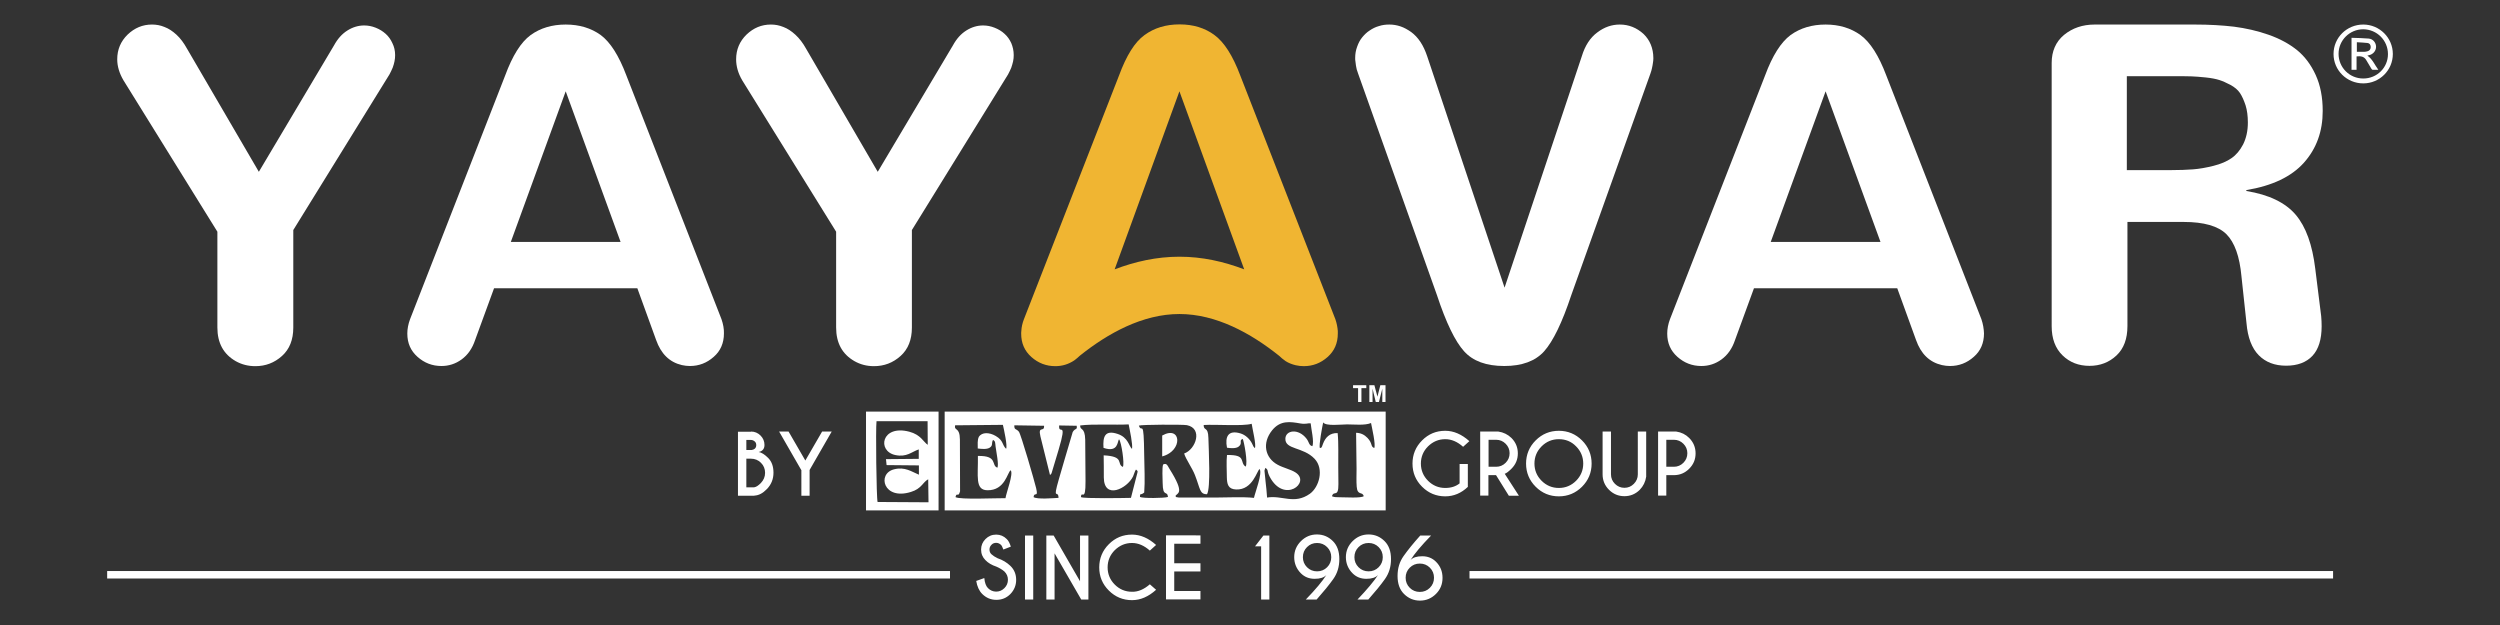 <?xml version="1.0" encoding="utf-8"?>
<!-- Generator: Adobe Illustrator 25.0.0, SVG Export Plug-In . SVG Version: 6.00 Build 0)  -->
<svg version="1.1" id="Layer_1" xmlns="http://www.w3.org/2000/svg" xmlns:xlink="http://www.w3.org/1999/xlink" x="0px" y="0px"
	 viewBox="0 0 164 41" style="enable-background:new 0 0 164 41;" xml:space="preserve">
<rect x="0" y="0" width="164" height="41" fill="#333333" stroke="none"/>
<style type="text/css">
	.st0{fill:#2E4B62;}
	.st1{fill:#F0B532;}
	.st2{fill:#373435;}
	.st3{fill-rule:evenodd;clip-rule:evenodd;fill:#0F62AC;}
	.st4{fill-rule:evenodd;clip-rule:evenodd;fill:#FEFEFE;}
	.st5{fill:none;stroke:#FEFEFE;stroke-width:0.216;stroke-miterlimit:2.613;}
	.st6{fill-rule:evenodd;clip-rule:evenodd;fill:#ED3237;}
	.st7{fill-rule:evenodd;clip-rule:evenodd;fill:#373435;}
	.st8{fill:#FFFFFF;}
	.st9{fill-rule:evenodd;clip-rule:evenodd;fill:#FFFFFF;}
</style>
<path class="st8" d="M25.92,3.61c0,0.14-0.01,0.27-0.04,0.41c-0.02,0.13-0.07,0.27-0.12,0.42c-0.06,0.14-0.13,0.29-0.21,0.44
	l-6.31,10.21v6.4c0,0.8-0.25,1.42-0.74,1.86c-0.5,0.45-1.08,0.67-1.75,0.67c-0.47,0-0.9-0.11-1.29-0.33c-0.8-0.46-1.2-1.19-1.2-2.21
	V15.2L8.1,5.27C7.83,4.81,7.69,4.35,7.69,3.89c0-0.64,0.23-1.18,0.68-1.62c0.46-0.44,0.99-0.66,1.6-0.66c0.28,0,0.56,0.05,0.82,0.16
	c0.27,0.1,0.53,0.27,0.79,0.51c0.26,0.24,0.48,0.54,0.68,0.9l4.72,8.09l4.93-8.29c0.24-0.44,0.53-0.76,0.88-0.98
	c0.35-0.22,0.72-0.33,1.1-0.33c0.26,0,0.51,0.05,0.76,0.15c0.25,0.1,0.46,0.23,0.65,0.4c0.19,0.17,0.33,0.37,0.44,0.61
	C25.86,3.07,25.92,3.33,25.92,3.61"/>
<path class="st8" d="M66.5,3.61c0,0.14-0.01,0.27-0.04,0.41c-0.03,0.13-0.07,0.27-0.12,0.42c-0.06,0.14-0.13,0.29-0.21,0.44
	l-6.31,10.21v6.4c0,0.8-0.25,1.42-0.74,1.86c-0.5,0.45-1.08,0.67-1.75,0.67c-0.47,0-0.89-0.11-1.28-0.33
	c-0.8-0.46-1.2-1.19-1.2-2.21V15.2l-6.16-9.93c-0.27-0.46-0.4-0.92-0.4-1.38c0-0.64,0.23-1.18,0.68-1.62
	c0.46-0.44,0.99-0.66,1.6-0.66c0.28,0,0.55,0.05,0.82,0.16c0.27,0.1,0.53,0.27,0.79,0.51c0.26,0.24,0.49,0.54,0.69,0.9l4.71,8.09
	l4.93-8.29c0.24-0.44,0.53-0.76,0.88-0.98c0.35-0.22,0.72-0.33,1.1-0.33c0.26,0,0.51,0.05,0.76,0.15c0.25,0.1,0.47,0.23,0.65,0.4
	c0.19,0.17,0.33,0.37,0.44,0.61C66.44,3.07,66.5,3.33,66.5,3.61"/>
<path class="st8" d="M47.33,20.94L41.09,4.95c-0.49-1.3-1.05-2.18-1.68-2.65c-0.64-0.46-1.4-0.69-2.3-0.69
	c-0.9,0-1.66,0.23-2.3,0.69c-0.64,0.47-1.19,1.35-1.67,2.65l-6.24,15.99c-0.12,0.32-0.18,0.64-0.18,0.94c0,0.63,0.22,1.13,0.67,1.53
	c0.45,0.4,0.97,0.6,1.57,0.6c0.48,0,0.92-0.14,1.32-0.43c0.4-0.29,0.7-0.71,0.89-1.28l1.24-3.39h9.4l1.23,3.39
	c0.32,0.91,0.88,1.46,1.69,1.65c0.18,0.04,0.36,0.06,0.53,0.06c0.59,0,1.11-0.2,1.56-0.6c0.45-0.39,0.67-0.91,0.67-1.54
	C47.5,21.58,47.44,21.26,47.33,20.94 M33.51,15.87l3.6-9.88l3.6,9.88H33.51z"/>
<path class="st8" d="M108.46,3.82c0,0.1-0.01,0.21-0.03,0.32c-0.01,0.11-0.04,0.22-0.06,0.33c-0.02,0.11-0.06,0.23-0.1,0.35
	l-5.19,14.53c-0.6,1.81-1.2,3.04-1.78,3.69c-0.58,0.65-1.46,0.97-2.62,0.97c-1.18,0-2.06-0.32-2.64-0.97
	c-0.58-0.64-1.18-1.87-1.78-3.69L89.09,4.82C89.05,4.72,89.03,4.64,89,4.55c-0.02-0.09-0.04-0.17-0.05-0.25
	c-0.01-0.08-0.02-0.16-0.03-0.24C88.9,3.97,88.9,3.89,88.9,3.8c0-0.26,0.04-0.5,0.13-0.74c0.08-0.23,0.19-0.44,0.33-0.61
	c0.14-0.17,0.3-0.33,0.49-0.45c0.19-0.13,0.39-0.23,0.61-0.29c0.21-0.07,0.44-0.1,0.68-0.1c0.25,0,0.49,0.04,0.73,0.12
	c0.24,0.08,0.47,0.21,0.7,0.37c0.23,0.17,0.43,0.38,0.61,0.65c0.18,0.27,0.32,0.58,0.44,0.93l5.08,15.19l5.07-15.19
	c0.21-0.69,0.55-1.21,1.01-1.55c0.46-0.35,0.95-0.52,1.48-0.52c0.59,0,1.11,0.21,1.56,0.62C108.23,2.63,108.46,3.16,108.46,3.82"/>
<path class="st8" d="M129.98,20.94l-6.24-15.99c-0.49-1.3-1.05-2.18-1.69-2.65c-0.64-0.46-1.4-0.69-2.29-0.69
	c-0.9,0-1.66,0.23-2.3,0.69c-0.63,0.47-1.19,1.35-1.67,2.65l-6.24,15.99c-0.12,0.32-0.18,0.64-0.18,0.94c0,0.63,0.22,1.13,0.67,1.53
	c0.45,0.4,0.97,0.6,1.57,0.6c0.48,0,0.92-0.14,1.32-0.43c0.4-0.29,0.7-0.71,0.89-1.28l1.24-3.39h9.4l1.23,3.39
	c0.32,0.91,0.88,1.46,1.7,1.65c0.18,0.04,0.36,0.06,0.53,0.06c0.59,0,1.11-0.2,1.56-0.6c0.45-0.39,0.67-0.91,0.67-1.54
	C130.14,21.58,130.09,21.26,129.98,20.94 M116.16,15.87l3.6-9.88l3.6,9.88H116.16z"/>
<path class="st8" d="M151.88,17.62c-0.19-1.56-0.61-2.74-1.28-3.53c-0.67-0.79-1.75-1.32-3.24-1.56v-0.06
	c1.7-0.28,2.96-0.88,3.78-1.8c0.82-0.92,1.23-2.05,1.23-3.39c0-0.9-0.15-1.68-0.46-2.36c-0.31-0.68-0.72-1.22-1.22-1.63
	c-0.51-0.41-1.13-0.75-1.87-1.01c-0.74-0.26-1.5-0.43-2.27-0.53c-0.77-0.09-1.62-0.14-2.56-0.14h-6.58c-0.79,0-1.46,0.23-2.01,0.68
	c-0.54,0.45-0.81,1.07-0.81,1.84V21.4c0,0.82,0.24,1.45,0.71,1.91c0.47,0.46,1.06,0.69,1.77,0.69c0.7,0,1.29-0.23,1.77-0.68
	c0.48-0.45,0.72-1.09,0.72-1.93v-6.83h3.69c1.33,0,2.26,0.27,2.8,0.8c0.54,0.54,0.87,1.46,0.99,2.77l0.33,3.07
	c0.08,0.94,0.35,1.64,0.8,2.1c0.45,0.46,1.05,0.69,1.8,0.69c0.75,0,1.33-0.22,1.73-0.65c0.4-0.43,0.6-1.08,0.6-1.94
	c0-0.21-0.01-0.44-0.03-0.66L151.88,17.62z M147.15,9.47c-0.21,0.4-0.46,0.7-0.77,0.91c-0.3,0.21-0.7,0.38-1.18,0.5
	c-0.48,0.12-0.93,0.2-1.34,0.23c-0.41,0.03-0.89,0.05-1.46,0.05h-2.88V5h3.25c0.44,0,0.77,0,1,0.01c0.23,0.01,0.54,0.03,0.92,0.07
	c0.38,0.04,0.68,0.1,0.9,0.17c0.22,0.07,0.46,0.18,0.73,0.32c0.27,0.15,0.48,0.32,0.62,0.53c0.14,0.21,0.26,0.48,0.37,0.81
	c0.1,0.32,0.15,0.7,0.15,1.13C147.46,8.59,147.35,9.07,147.15,9.47z"/>
<path class="st1" d="M87.76,21.71c-0.02-0.25-0.07-0.51-0.16-0.77L81.36,4.95c-0.49-1.3-1.05-2.18-1.69-2.65
	c-0.63-0.47-1.4-0.7-2.29-0.7c-0.89,0-1.66,0.23-2.3,0.7c-0.64,0.46-1.19,1.35-1.67,2.65l-6.24,15.99c-0.1,0.26-0.16,0.52-0.17,0.77
	c-0.01,0.06-0.01,0.12-0.01,0.18c0,0.62,0.22,1.13,0.67,1.53c0.45,0.4,0.97,0.6,1.57,0.6c0.44,0,0.85-0.12,1.23-0.37
	c0.03-0.02,0.06-0.04,0.08-0.06c0.1-0.08,0.2-0.16,0.29-0.25c1.85-1.48,4.13-2.74,6.54-2.74c2.41,0,4.69,1.26,6.54,2.74
	c0.12,0.12,0.26,0.23,0.4,0.33c0,0,0.01,0,0.01,0.01c0.2,0.13,0.43,0.22,0.68,0.28c0.18,0.04,0.36,0.06,0.53,0.06
	c0.59,0,1.11-0.2,1.56-0.6c0.45-0.4,0.67-0.91,0.67-1.54C87.76,21.82,87.76,21.76,87.76,21.71 M77.37,16.84
	c-1.49,0-2.92,0.32-4.25,0.83l4.25-11.68l4.25,11.68C80.29,17.16,78.87,16.84,77.37,16.84z"/>
<path class="st8" d="M52.56,30.83l-1.45-2.52h0.62l1.1,1.9l1.1-1.9h0.63l-1.45,2.52v1.69h-0.54V30.83z M48.96,28.86v0.66h0.35
	c0.08-0.01,0.15-0.04,0.21-0.09c0.06-0.06,0.09-0.14,0.09-0.23c0-0.1-0.03-0.18-0.1-0.24c-0.07-0.06-0.15-0.1-0.25-0.1H48.96z
	 M48.96,30.08v1.89h0.53v-0.01c0.11-0.01,0.25-0.1,0.42-0.27c0.18-0.19,0.28-0.41,0.28-0.67c0-0.26-0.09-0.48-0.27-0.66
	c-0.18-0.18-0.4-0.27-0.66-0.27H48.96z M49.27,28.31c0.24,0,0.45,0.09,0.62,0.26c0.17,0.17,0.26,0.38,0.26,0.62
	c0,0.25-0.13,0.41-0.38,0.46c0.18,0.03,0.39,0.16,0.62,0.39c0.23,0.23,0.35,0.55,0.35,0.97c0,0.41-0.14,0.77-0.43,1.07
	c-0.27,0.28-0.54,0.42-0.82,0.43v0.01h-1.08v-4.2H49.27z"/>
<path class="st8" d="M109.31,28.86v1.76h0.5c0.24,0,0.45-0.09,0.62-0.26c0.17-0.17,0.26-0.38,0.26-0.63c0-0.24-0.09-0.45-0.26-0.62
	c-0.17-0.17-0.38-0.26-0.62-0.26H109.31z M109.31,31.17v1.34h-0.54v-4.2h1.19c0.34,0.05,0.62,0.19,0.85,0.42
	c0.28,0.28,0.42,0.62,0.42,1.01c0,0.4-0.14,0.73-0.42,1.01c-0.28,0.28-0.61,0.42-1.01,0.42H109.31z M107.44,28.31h0.55v2.96
	c-0.05,0.34-0.19,0.62-0.42,0.86c-0.28,0.28-0.62,0.42-1.01,0.42c-0.39,0-0.73-0.14-1.01-0.42c-0.28-0.28-0.42-0.62-0.42-1.01v-2.81
	h0.55v2.81c0,0.24,0.09,0.45,0.26,0.62c0.17,0.17,0.38,0.26,0.62,0.26c0.25,0,0.45-0.09,0.62-0.26c0.17-0.17,0.26-0.38,0.26-0.62
	V28.31z M102.26,28.81c-0.44,0-0.82,0.16-1.13,0.47c-0.31,0.31-0.47,0.69-0.47,1.13c0,0.44,0.16,0.82,0.47,1.13
	c0.31,0.31,0.69,0.47,1.13,0.47c0.44,0,0.82-0.16,1.13-0.47c0.31-0.31,0.47-0.69,0.47-1.13c0-0.44-0.16-0.82-0.47-1.13
	C103.08,28.96,102.7,28.81,102.26,28.81z M102.26,28.26c0.59,0,1.1,0.21,1.52,0.63c0.42,0.42,0.63,0.93,0.63,1.52
	c0,0.59-0.21,1.1-0.63,1.52c-0.42,0.42-0.93,0.63-1.52,0.63c-0.59,0-1.1-0.21-1.52-0.63c-0.42-0.42-0.63-0.93-0.63-1.52
	c0-0.59,0.21-1.1,0.63-1.52C101.16,28.47,101.67,28.26,102.26,28.26z M98.14,31.17h-0.5v1.34H97.1v-4.2h1.19
	c0.34,0.05,0.62,0.19,0.86,0.42c0.28,0.28,0.42,0.62,0.42,1.01c0,0.4-0.14,0.73-0.42,1.01c-0.19,0.19-0.34,0.3-0.44,0.33l0.93,1.44
	h-0.66L98.14,31.17z M97.65,28.86v1.76h0.5c0.24,0,0.45-0.09,0.62-0.26c0.17-0.17,0.26-0.38,0.26-0.63c0-0.24-0.09-0.45-0.26-0.62
	c-0.17-0.17-0.38-0.26-0.62-0.26H97.65z M96.29,31.94c-0.43,0.41-0.93,0.62-1.48,0.62c-0.59,0-1.1-0.21-1.52-0.63
	c-0.42-0.42-0.63-0.92-0.63-1.52c0-0.59,0.21-1.1,0.63-1.52c0.42-0.42,0.92-0.63,1.52-0.63c0.55,0,1.08,0.23,1.58,0.68l-0.41,0.37
	c-0.37-0.33-0.76-0.5-1.17-0.5c-0.44,0-0.81,0.16-1.13,0.47c-0.31,0.31-0.47,0.69-0.47,1.13c0,0.44,0.16,0.82,0.47,1.13
	c0.31,0.31,0.69,0.47,1.13,0.47c0.38,0,0.69-0.1,0.94-0.3v-1.27h0.54V31.94z"/>
<path class="st8" d="M89.83,26.37v-1.1h0.33l0.2,0.75l0.19-0.75h0.34v1.1h-0.21v-0.87l-0.22,0.87h-0.21l-0.21-0.87v0.87H89.83z
	 M89.09,26.37v-0.91h-0.33v-0.19h0.87v0.19h-0.32v0.91H89.09z"/>
<path class="st9" d="M61.97,27v6.48H90.9V27H61.97z M65.96,32.68c-0.56-0.01-3,0.11-3.28-0.07c0.09-0.37,0.18,0.07,0.3-0.38
	l-0.01-3.39c-0.01-0.87-0.38-0.53-0.32-0.94l3.14-0.03c0.07,0.31,0.31,1.38,0.21,1.57c-0.28-0.26-0.15-0.53-0.68-0.84
	c-0.41-0.24-0.9-0.27-1.11,0.06c-0.1,0.21-0.07,0.49-0.07,0.76c0.24,0.03,0.58,0.07,0.78-0.05c0.24-0.15,0.1-0.29,0.22-0.51
	c0.17,0.08,0.14,0.2,0.17,0.43c0.05,0.39,0.22,1.18,0.12,1.39c-0.43-0.14,0.06-0.8-1.28-0.77c0.02,1.32-0.2,2.23,0.61,2.25
	c1.18,0.03,1.33-1.2,1.54-1.31C66.5,31.07,66.01,32.32,65.96,32.68z M70.37,28.34l-0.55,1.86c-0.12,0.4-0.24,0.83-0.36,1.24
	c-0.43,1.48-0.04,0.63-0.02,1.22c-0.37,0.02-1.39,0.11-1.64-0.05c0.05-0.39,0.33,0.09,0.17-0.59c-0.11-0.47-1-3.54-1.13-3.7
	c-0.19-0.23-0.31-0.09-0.3-0.42l1.95,0.03c0.03,0.46-0.41-0.04-0.24,0.69l0.63,2.54c0.08-0.08,0.03-0.01,0.1-0.11l0.46-1.53
	c0.61-2.05-0.01-0.91,0.04-1.61l1.15,0.02C70.68,28.23,70.55,28.05,70.37,28.34z M74.57,31.18l-0.38,1.48
	c-0.44,0.01-3.09,0.06-3.28-0.05c0.03-0.5,0.31,0.41,0.3-1.05l-0.02-2.71c-0.02-0.88-0.35-0.58-0.33-0.94
	c0.87-0.11,2.31-0.02,3.18-0.07c0.07,0.36,0.28,1.32,0.22,1.61c-0.21-0.18-0.24-0.76-0.96-0.99c-0.83-0.27-0.96,0.2-0.91,0.92
	c0.99,0.34,0.9-0.45,1.02-0.56c0.15,0.16,0.37,1.6,0.25,1.81c-0.44-0.2,0.15-0.69-1.26-0.76c0.01,0.48,0.01,0.96,0.01,1.45
	c0.01,1.48,1.53,0.74,1.92-0.07c0.07-0.15,0.1-0.32,0.19-0.45C74.68,30.93,74.63,30.92,74.57,31.18z M82.26,32.66
	c-0.73-0.08-1.78-0.02-2.58-0.02l-2.34,0c-0.32-0.05-0.14-0.01-0.23-0.1c0.1-0.22,0.67-0.1-0.39-1.78
	c-0.13-0.21-0.18-0.41-0.42-0.29c-0.08,0.23-0.03,0.92-0.03,1.21c0.01,0.98,0.3,0.46,0.35,0.92c-0.23,0.08-1.65,0.1-1.84,0
	c0.01-0.3,0.02-0.07,0.28-0.29c0.06-0.75,0.01-1.66,0-2.42c-0.03-2.6-0.15-1.4-0.35-1.97c0.15-0.07,2.87-0.08,3.15-0.03
	c1.06,0.21,0.59,1.59-0.18,1.86c0.1,0.36,0.53,0.95,0.71,1.42c0.35,0.89,0.3,1.26,0.79,1.25c0.25-0.41,0.11-2.87,0.09-3.7
	c-0.02-0.78-0.31-0.42-0.31-0.84c0.78-0.05,2.59,0.09,3.15-0.08c0.05,0.36,0.31,1.37,0.21,1.6c-0.01-0.01-0.02-0.03-0.03-0.03
	c-0.01-0.01-0.02-0.03-0.03-0.04c-0.01-0.01-0.02-0.03-0.03-0.03l-0.1-0.21c-0.14-0.28-0.42-0.56-0.76-0.66
	c-0.81-0.24-1.02,0.22-0.88,0.94c0.25,0.04,0.59,0.06,0.76-0.07c0.3-0.23-0.01-0.4,0.27-0.51c0.08,0.12,0.36,1.62,0.19,1.82
	c-0.42-0.28,0.1-0.79-1.22-0.76c-0.05,0.41-0.01,1.02-0.01,1.45c0.01,0.46,0.08,0.79,0.61,0.81c1.1,0.04,1.37-1.26,1.54-1.34
	C82.83,31.04,82.33,32.32,82.26,32.66z M85.93,32.39c-1.03,0.73-1.82,0.08-2.81,0.25c-0.02-0.37-0.06-0.69-0.1-1.06l-0.07-0.7
	c0-0.01,0.01-0.04,0.01-0.05l0.05-0.14c0.23,0.17,0.07,0.16,0.28,0.58c0.94,1.8,2.73,0.38,1.69-0.28c-0.29-0.19-0.82-0.31-1.16-0.5
	c-0.84-0.45-1.04-1.43-0.37-2.26c0.54-0.67,1.18-0.57,1.86-0.45c0.37,0.06,0.48-0.03,0.67-0.01c0.03,0.37,0.24,1.2,0.11,1.5
	c-0.23-0.05-0.21-0.27-0.38-0.49c-0.54-0.7-1.38-0.56-1.39,0c-0.02,0.73,1.16,0.52,1.92,1.32C86.87,30.77,86.54,31.95,85.93,32.39z
	 M90.15,29.39c-0.26-0.1-0.09-0.29-0.44-0.66c-0.21-0.22-0.45-0.33-0.75-0.34c0.01,0.79,0.02,1.58,0.03,2.37
	c0,0.36-0.02,0.82,0.01,1.17c0.05,0.61,0.38,0.29,0.46,0.62c-0.2,0.14-1.17,0.07-1.59,0.07c-0.45,0-0.39-0.05-0.45-0.05
	c-0.02,0-0.03-0.01-0.04-0.02c0.11-0.41,0.43,0.13,0.42-0.8c0-0.37-0.01-0.74-0.01-1.11c-0.01-0.7,0.03-1.55-0.04-2.23
	c-0.53-0.02-0.81,0.3-0.96,0.7c-0.11,0.32-0.1,0.25-0.21,0.28c-0.07-0.19,0.16-1.4,0.22-1.68c0.17,0.26,1.19,0.13,1.57,0.13
	c0.49,0,1.16,0.08,1.57-0.09C90,28.07,90.26,29.17,90.15,29.39z"/>
<path class="st9" d="M76.24,29.94v-1.37C77.5,27.87,77.62,29.58,76.24,29.94"/>
<path class="st9" d="M56.81,27v6.48h4.76V27H56.81z M57.57,32.93c-0.08-0.26-0.13-4.83-0.07-5.3h3.35l0.01,1.55
	c-0.29-0.19-0.45-0.66-1.21-0.86c-1.83-0.48-2.13,1.27-0.92,1.53c0.75,0.16,1.07-0.21,1.54-0.37l0,0.62l-2.15,0.02l0.04,0.39
	l2.12,0.02v0.61c-0.47-0.19-0.91-0.54-1.64-0.35c-1.12,0.29-0.69,2.05,1.12,1.48c0.7-0.21,0.77-0.64,1.13-0.83l0.02,1.51
	L57.57,32.93z"/>
<path class="st8" d="M92.53,36.74c0.16-0.17,0.41-0.25,0.77-0.25c0.36,0,0.66,0.12,0.9,0.36c0.29,0.29,0.43,0.64,0.43,1.06
	c0,0.41-0.14,0.76-0.43,1.05c-0.29,0.29-0.64,0.44-1.05,0.44c-0.41,0-0.76-0.15-1.05-0.44c-0.28-0.28-0.42-0.67-0.42-1.17v-0.01
	c0-0.5,0.13-0.93,0.4-1.31c0.27-0.38,0.63-0.83,1.09-1.34h0.71C93.24,35.79,92.79,36.32,92.53,36.74 M92.21,37.9
	c0,0.26,0.09,0.48,0.27,0.66c0.18,0.18,0.4,0.27,0.66,0.27c0.26,0,0.48-0.09,0.66-0.27c0.18-0.18,0.27-0.4,0.27-0.66
	c0-0.26-0.09-0.48-0.27-0.66c-0.18-0.18-0.4-0.27-0.66-0.27c-0.26,0-0.48,0.09-0.66,0.27C92.3,37.42,92.21,37.64,92.21,37.9z
	 M90.4,37.72c-0.16,0.17-0.41,0.25-0.77,0.25c-0.36,0-0.66-0.12-0.9-0.36c-0.29-0.29-0.44-0.65-0.44-1.06
	c0-0.41,0.15-0.76,0.44-1.05c0.29-0.29,0.64-0.44,1.05-0.44c0.41,0,0.76,0.15,1.05,0.44c0.28,0.28,0.42,0.67,0.42,1.17v0.01
	c0,0.5-0.13,0.93-0.4,1.31c-0.27,0.38-0.63,0.82-1.09,1.34h-0.71C89.68,38.67,90.13,38.13,90.4,37.72z M90.71,36.55
	c0-0.26-0.09-0.48-0.27-0.66c-0.18-0.18-0.4-0.27-0.66-0.27c-0.26,0-0.48,0.09-0.66,0.27c-0.18,0.18-0.27,0.4-0.27,0.66
	c0,0.26,0.09,0.48,0.27,0.66c0.18,0.18,0.4,0.27,0.66,0.27c0.26,0,0.48-0.09,0.66-0.27C90.62,37.03,90.71,36.81,90.71,36.55z
	 M87.01,37.72c-0.16,0.17-0.41,0.25-0.77,0.25c-0.36,0-0.66-0.12-0.9-0.36c-0.29-0.29-0.44-0.65-0.44-1.06
	c0-0.41,0.15-0.76,0.44-1.05c0.29-0.29,0.64-0.44,1.05-0.44c0.41,0,0.76,0.15,1.05,0.44c0.28,0.28,0.42,0.67,0.42,1.17v0.01
	c0,0.5-0.13,0.93-0.4,1.31c-0.27,0.38-0.63,0.82-1.09,1.34h-0.71C86.3,38.67,86.75,38.13,87.01,37.72z M87.33,36.55
	c0-0.26-0.09-0.48-0.27-0.66c-0.18-0.18-0.4-0.27-0.66-0.27c-0.26,0-0.48,0.09-0.66,0.27c-0.18,0.18-0.27,0.4-0.27,0.66
	c0,0.26,0.09,0.48,0.27,0.66c0.18,0.18,0.4,0.27,0.66,0.27c0.26,0,0.48-0.09,0.66-0.27C87.24,37.03,87.33,36.81,87.33,36.55z
	 M83.27,35.13v4.2h-0.54v-3.49h-0.4l0.55-0.71H83.27z M78.75,35.13v0.54h-1.72v1.28h1.72v0.54h-1.72v1.28h1.72v0.55h-2.26v-4.2
	H78.75z M75.43,38.33l0.41,0.36c-0.5,0.45-1.02,0.68-1.58,0.68c-0.59,0-1.1-0.21-1.52-0.63c-0.42-0.42-0.63-0.92-0.63-1.52
	c0-0.59,0.21-1.1,0.63-1.52c0.42-0.42,0.92-0.63,1.52-0.63c0.55,0,1.08,0.23,1.58,0.68l-0.41,0.37c-0.37-0.33-0.76-0.5-1.17-0.5
	c-0.44,0-0.81,0.16-1.13,0.47c-0.31,0.31-0.47,0.69-0.47,1.13c0,0.44,0.16,0.82,0.47,1.13c0.31,0.31,0.69,0.47,1.13,0.47
	C74.66,38.83,75.05,38.66,75.43,38.33z M68.62,35.13h0.5l1.73,3v-3h0.55v4.2h-0.47l-1.75-3.03v3.03h-0.54V35.13z M67.78,35.13v4.2
	h-0.54v-4.2H67.78z M65.36,37.17c-0.3-0.1-0.54-0.24-0.72-0.43c-0.18-0.18-0.28-0.41-0.28-0.69c0-0.27,0.1-0.5,0.29-0.69
	c0.19-0.19,0.42-0.29,0.7-0.29c0.27,0,0.5,0.1,0.69,0.29c0.11,0.1,0.2,0.27,0.27,0.5l-0.49,0.19c-0.06-0.16-0.11-0.27-0.16-0.31
	c-0.09-0.08-0.19-0.13-0.31-0.13c-0.12,0-0.23,0.04-0.31,0.13c-0.09,0.09-0.13,0.19-0.13,0.31c0,0.12,0.04,0.23,0.13,0.31
	c0.1,0.09,0.23,0.18,0.4,0.26c0.33,0.11,0.61,0.28,0.84,0.5c0.26,0.25,0.38,0.56,0.38,0.92c0,0.36-0.13,0.67-0.38,0.93
	c-0.26,0.26-0.56,0.38-0.92,0.38c-0.36,0-0.67-0.13-0.93-0.39c-0.2-0.2-0.33-0.49-0.39-0.85l0.53-0.19
	c0.03,0.31,0.11,0.53,0.24,0.66c0.15,0.15,0.33,0.23,0.54,0.23c0.21,0,0.39-0.08,0.54-0.23c0.15-0.15,0.23-0.33,0.23-0.55
	c0-0.21-0.08-0.39-0.23-0.54C65.75,37.37,65.57,37.26,65.36,37.17z"/>
<rect x="7.03" y="37.46" class="st8" width="55.29" height="0.49"/>
<rect x="96.4" y="37.46" class="st8" width="56.65" height="0.49"/>
<path class="st9" d="M155.03,1.61c1.07,0,1.94,0.87,1.94,1.93c0,1.07-0.87,1.93-1.94,1.93c-1.08,0-1.95-0.86-1.95-1.93
	C153.08,2.47,153.95,1.61,155.03,1.61 M155.03,1.92c-0.89,0-1.62,0.72-1.62,1.61c0,0.9,0.72,1.62,1.62,1.62
	c0.9,0,1.62-0.71,1.62-1.6C156.65,2.65,155.93,1.93,155.03,1.92z"/>
<path class="st9" d="M154.26,2.48c0.38,0.01,0.75,0.02,1.12,0.05c0.3,0.02,0.49,0.28,0.49,0.54c0,0.28-0.21,0.51-0.5,0.56
	c-0.02,0-0.04,0.01-0.07,0.02c0.34,0.23,0.48,0.61,0.72,0.93c-0.14,0-0.26,0-0.38,0c-0.02,0-0.05-0.03-0.07-0.06
	c-0.11-0.19-0.23-0.38-0.34-0.57c-0.14-0.25-0.37-0.28-0.64-0.25v0.88h-0.33V2.48z M154.6,3.4c0.17,0,0.33,0,0.49,0
	c0.08,0,0.15-0.02,0.23-0.04c0.13-0.04,0.2-0.14,0.2-0.28c-0.01-0.15-0.07-0.24-0.21-0.26c-0.23-0.03-0.46-0.03-0.7-0.05V3.4z"/>
</svg>
